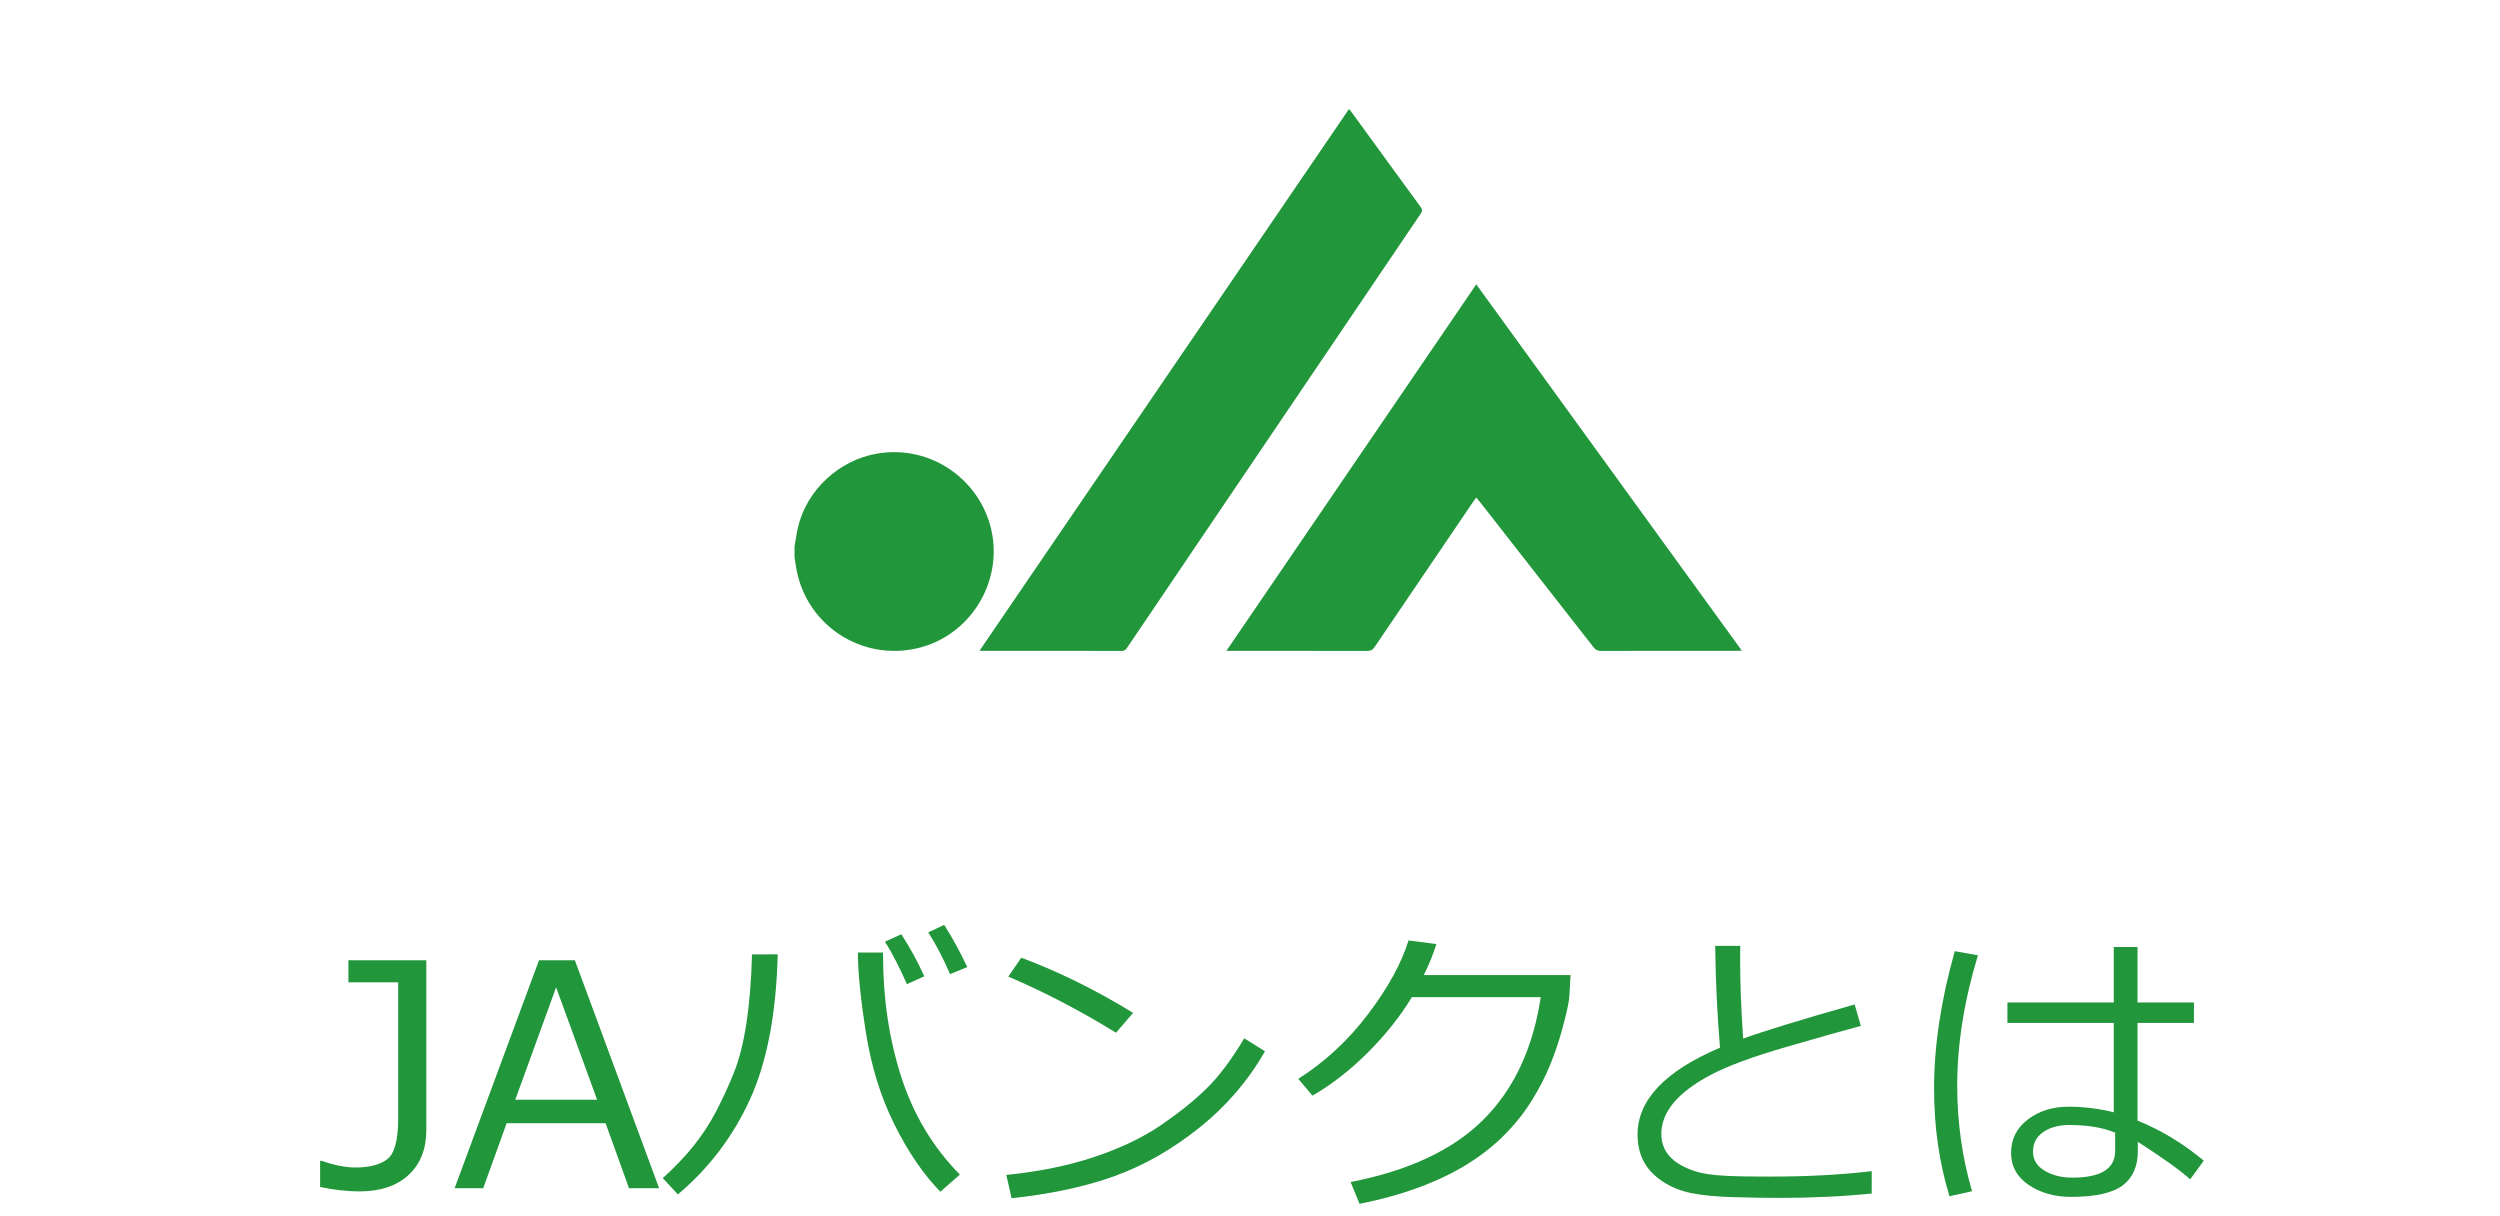 <?xml version="1.0" encoding="utf-8"?>
<!-- Generator: Adobe Illustrator 16.0.0, SVG Export Plug-In . SVG Version: 6.00 Build 0)  -->
<!DOCTYPE svg PUBLIC "-//W3C//DTD SVG 1.1//EN" "http://www.w3.org/Graphics/SVG/1.1/DTD/svg11.dtd">
<svg version="1.1" id="レイヤー_1" xmlns="http://www.w3.org/2000/svg" xmlns:xlink="http://www.w3.org/1999/xlink" x="0px"
	 y="0px" width="185px" height="90px" viewBox="0 0 185 90" enable-background="new 0 0 185 90" xml:space="preserve">
<g>
	<path fill-rule="evenodd" clip-rule="evenodd" fill="#21963B" d="M58.795,40.458c0.081-0.467,0.141-0.94,0.247-1.402
		c0.64-2.798,3.059-5.02,5.884-5.494c3.988-0.669,7.611,1.966,8.436,5.663c0.87,3.9-1.611,7.865-5.517,8.754
		c-4.112,0.936-8.144-1.711-8.906-5.847c-0.056-0.303-0.097-0.61-0.144-0.915C58.795,40.965,58.795,40.711,58.795,40.458z"/>
	<path fill-rule="evenodd" clip-rule="evenodd" fill="#21963B" d="M109.244,21.043c6.557,9.044,13.089,18.053,19.651,27.104
		c-0.154,0.007-0.257,0.016-0.358,0.016c-3.352,0.001-6.704-0.003-10.056,0.007c-0.253,0-0.406-0.079-0.559-0.274
		c-2.799-3.587-5.604-7.169-8.408-10.751c-0.082-0.105-0.172-0.205-0.275-0.329c-0.088,0.123-0.157,0.215-0.222,0.31
		c-2.435,3.585-4.871,7.168-7.299,10.758c-0.143,0.212-0.289,0.286-0.542,0.285c-3.353-0.009-6.704-0.005-10.056-0.005
		c-0.104,0-0.207,0-0.368,0C96.927,39.109,103.068,30.101,109.244,21.043z"/>
	<path fill-rule="evenodd" clip-rule="evenodd" fill="#21963B" d="M72.487,48.151c9.128-13.383,18.224-26.72,27.34-40.085
		c0.073,0.09,0.136,0.159,0.19,0.233c1.701,2.339,3.399,4.681,5.108,7.015c0.142,0.194,0.13,0.316,0.001,0.507
		c-7.244,10.7-14.483,21.404-21.72,32.109c-0.098,0.144-0.189,0.238-0.39,0.238c-3.439-0.008-6.879-0.006-10.318-0.006
		C72.65,48.163,72.602,48.158,72.487,48.151z"/>
</g>
<g>
	<path fill="#21963B" d="M31.548,83.607c0,1.426-0.44,2.541-1.321,3.348c-0.881,0.806-2.09,1.209-3.627,1.209
		c-0.903,0-1.874-0.108-2.911-0.325v-1.937h0.112c0.948,0.329,1.78,0.493,2.497,0.493c1.044,0,1.834-0.207,2.368-0.622
		c0.533-0.414,0.8-1.419,0.8-3.017V72.693h-3.683v-1.635h5.765V83.607z"/>
	<path fill="#21963B" d="M46.548,87.929l-1.735-4.813h-7.321l-1.735,4.813h-2.116l6.246-16.87h2.653l6.235,16.87H46.548z
		 M44.186,81.38l-3.034-8.317L38.13,81.38H44.186z"/>
	<path fill="#21963B" d="M57.552,70.622c-0.112,4.396-0.795,7.969-2.048,10.719c-1.254,2.75-3.034,5.099-5.34,7.047l-1.119-1.209
		c0.858-0.769,1.612-1.556,2.261-2.362c0.649-0.806,1.216-1.673,1.701-2.603c0.485-0.929,0.924-1.886,1.315-2.871
		s0.698-2.203,0.918-3.655c0.22-1.451,0.356-3.14,0.409-5.065H57.552z M71.03,86.921l-1.444,1.266
		c-1.253-1.284-2.386-2.94-3.397-4.971c-1.011-2.029-1.714-4.295-2.11-6.795s-0.593-4.478-0.593-5.933h1.858v0.179
		c0,3.209,0.448,6.211,1.343,9.006S69.03,84.884,71.03,86.921z M68.399,72.245l-1.287,0.583c-0.545-1.239-1.086-2.288-1.623-3.146
		l1.209-0.548C67.362,70.163,67.929,71.201,68.399,72.245z M71.579,71.563l-1.276,0.526c-0.478-1.127-1.015-2.156-1.612-3.09
		l1.176-0.56C70.44,69.328,71.012,70.369,71.579,71.563z"/>
	<path fill="#21963B" d="M93.609,77.798c-1.254,2.187-2.881,4.077-4.881,5.67c-2,1.594-4.081,2.78-6.241,3.56
		c-2.16,0.78-4.703,1.327-7.629,1.641l-0.392-1.725c2.433-0.246,4.612-0.691,6.538-1.338c1.925-0.645,3.558-1.425,4.897-2.339
		c1.339-0.914,2.468-1.821,3.386-2.721s1.847-2.136,2.787-3.711L93.609,77.798z M83.848,74.954l-1.265,1.467
		c-2.664-1.642-5.321-3.026-7.97-4.153l0.963-1.398C78.366,71.914,81.124,73.275,83.848,74.954z"/>
	<path fill="#21963B" d="M106.292,69.861c-0.217,0.709-0.526,1.474-0.929,2.295h10.858l-0.09,1.556
		c-0.022,0.448-0.213,1.317-0.571,2.608c-0.231,0.828-0.517,1.66-0.856,2.496c-0.339,0.836-0.785,1.702-1.337,2.598
		c-0.553,0.896-1.219,1.738-1.999,2.529c-0.779,0.791-1.688,1.514-2.726,2.166c-1.037,0.653-2.237,1.233-3.599,1.741
		c-1.362,0.507-2.842,0.918-4.438,1.231l-0.66-1.612c4.306-0.836,7.584-2.377,9.834-4.623s3.662-5.265,4.236-9.057h-9.537
		c-0.881,1.448-1.972,2.819-3.274,4.114s-2.662,2.353-4.08,3.174l-1.052-1.243c1.977-1.254,3.701-2.853,5.171-4.797
		c1.471-1.943,2.467-3.759,2.989-5.445L106.292,69.861z"/>
	<path fill="#21963B" d="M138.509,88.32c-2.127,0.217-4.41,0.325-6.851,0.325c-1.06,0-2.211-0.02-3.453-0.057
		c-1.243-0.037-2.266-0.138-3.067-0.302c-0.803-0.164-1.517-0.459-2.144-0.885c-0.627-0.425-1.086-0.921-1.377-1.488
		s-0.437-1.221-0.437-1.959c0-2.553,2.033-4.694,6.101-6.426c-0.201-2.358-0.321-4.869-0.358-7.534h1.858
		c-0.008,0.321-0.011,0.661-0.011,1.02c0,1.746,0.074,3.693,0.224,5.843c1.44-0.529,4.19-1.373,8.25-2.529l0.459,1.589
		c-1.18,0.313-3.017,0.832-5.514,1.557c-2.496,0.724-4.359,1.412-5.591,2.065c-1.231,0.652-2.149,1.343-2.754,2.07
		s-0.907,1.494-0.907,2.301c0,0.402,0.079,0.769,0.235,1.097c0.157,0.329,0.406,0.631,0.75,0.907
		c0.343,0.275,0.812,0.517,1.405,0.722c0.593,0.205,1.394,0.33,2.4,0.375c1.008,0.045,2.104,0.063,3.292,0.056
		c2.753,0,5.25-0.134,7.488-0.402V88.32z"/>
	<path fill="#21963B" d="M145.931,88.152l-1.668,0.37c-0.761-2.456-1.142-5.12-1.142-7.993c0-3.135,0.511-6.515,1.533-10.142
		l1.713,0.302c-1.022,3.373-1.533,6.59-1.533,9.649C144.834,83.041,145.199,85.646,145.931,88.152z M163.08,85.892l-1.007,1.377
		c-0.725-0.657-2.016-1.582-3.874-2.776v0.683c0,1.135-0.375,1.983-1.125,2.547s-2.024,0.845-3.822,0.845
		c-1.217,0-2.26-0.295-3.129-0.884c-0.869-0.59-1.304-1.381-1.304-2.373c0-1.016,0.414-1.838,1.242-2.469s1.828-0.946,3-0.946
		c1.149,0,2.269,0.139,3.358,0.415v-6.616h-7.87v-1.511h7.87v-4.108h1.758v4.108h4.175v1.511h-4.175v7.231
		C159.916,83.626,161.551,84.615,163.08,85.892z M156.521,85.175V83.82c-0.896-0.381-2.037-0.571-3.426-0.571
		c-0.776,0.008-1.412,0.186-1.908,0.532s-0.744,0.826-0.744,1.438c0,0.604,0.287,1.076,0.861,1.416
		c0.575,0.34,1.258,0.51,2.049,0.51C155.465,87.146,156.521,86.488,156.521,85.175z"/>
</g>
</svg>
